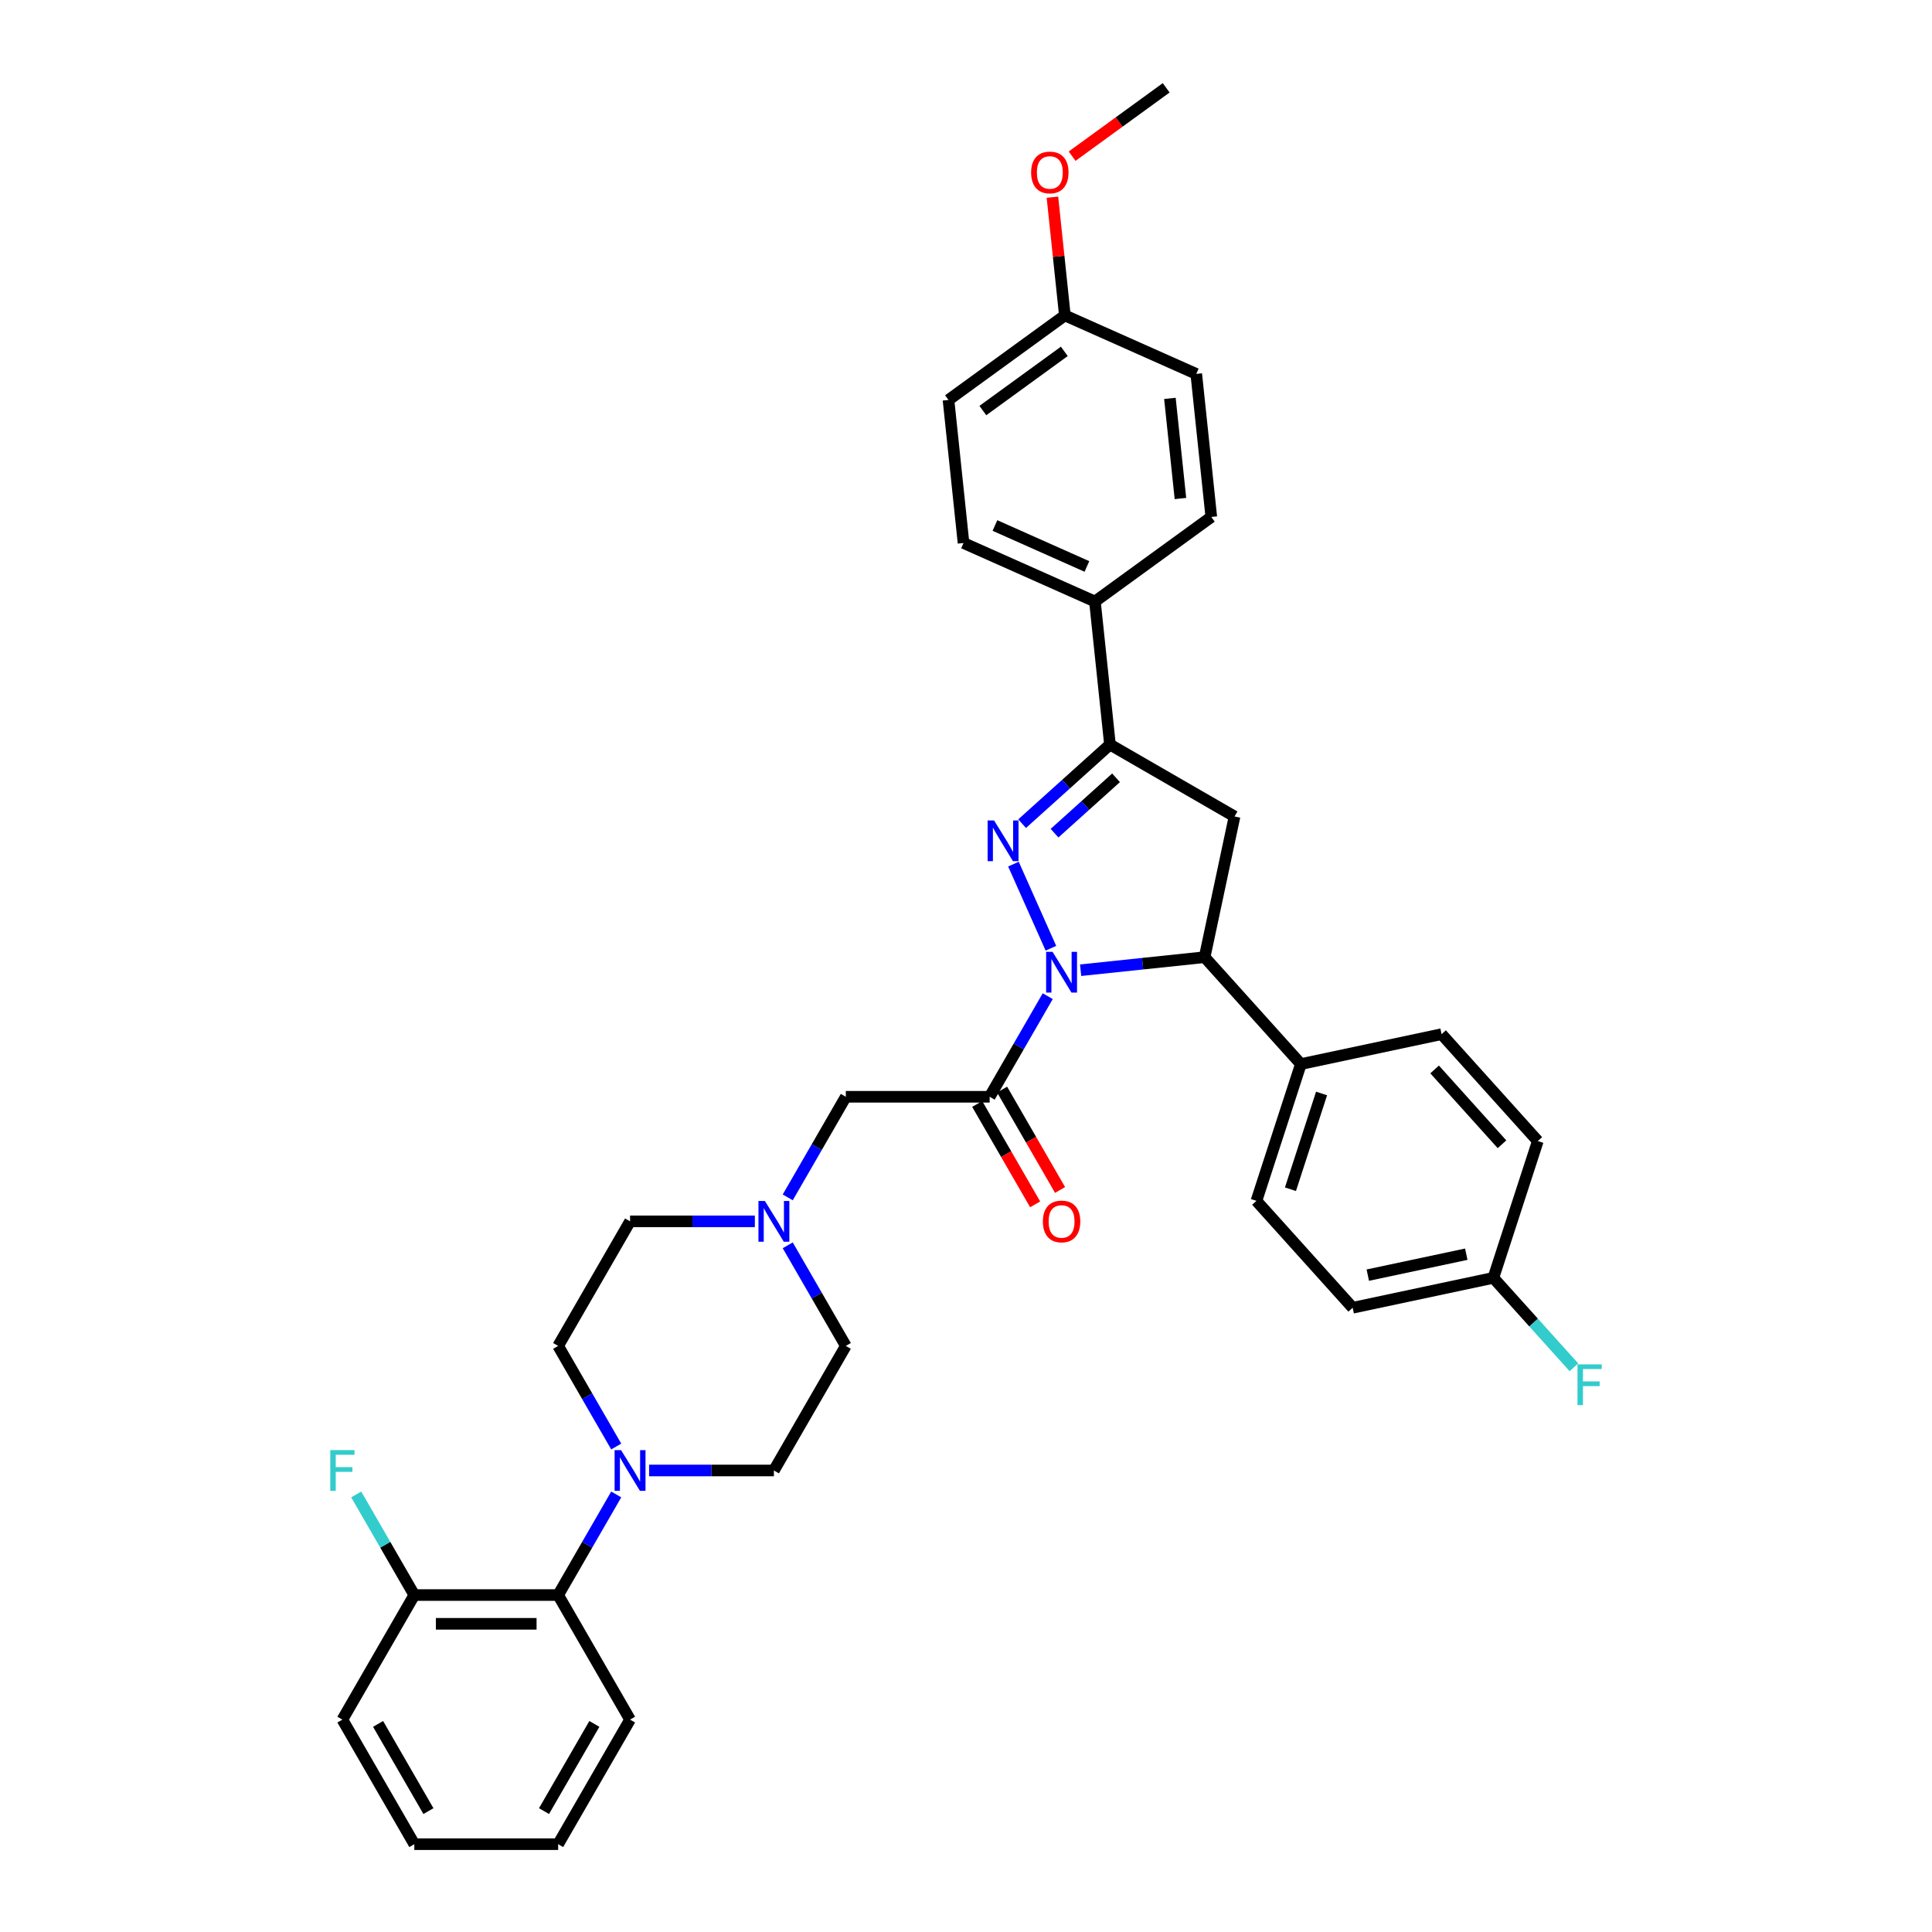 <?xml version='1.0' encoding='iso-8859-1'?>
<svg version='1.1' baseProfile='full'
              xmlns='http://www.w3.org/2000/svg'
                      xmlns:rdkit='http://www.rdkit.org/xml'
                      xmlns:xlink='http://www.w3.org/1999/xlink'
                  xml:space='preserve'
width='1000px' height='1000px' viewBox='0 0 1000 1000'>
<!-- END OF HEADER -->
<rect style='opacity:1.0;fill:#FFFFFF;stroke:none' width='1000' height='1000' x='0' y='0'> </rect>
<path class='bond-0' d='M 407.731,644.57 L 422.763,670.606' style='fill:none;fill-rule:evenodd;stroke:#0000FF;stroke-width:6px;stroke-linecap:butt;stroke-linejoin:miter;stroke-opacity:1' />
<path class='bond-0' d='M 422.763,670.606 L 437.795,696.642' style='fill:none;fill-rule:evenodd;stroke:#000000;stroke-width:6px;stroke-linecap:butt;stroke-linejoin:miter;stroke-opacity:1' />
<path class='bond-1' d='M 407.731,619.763 L 422.763,593.727' style='fill:none;fill-rule:evenodd;stroke:#0000FF;stroke-width:6px;stroke-linecap:butt;stroke-linejoin:miter;stroke-opacity:1' />
<path class='bond-1' d='M 422.763,593.727 L 437.795,567.691' style='fill:none;fill-rule:evenodd;stroke:#000000;stroke-width:6px;stroke-linecap:butt;stroke-linejoin:miter;stroke-opacity:1' />
<path class='bond-2' d='M 390.713,632.167 L 358.416,632.167' style='fill:none;fill-rule:evenodd;stroke:#0000FF;stroke-width:6px;stroke-linecap:butt;stroke-linejoin:miter;stroke-opacity:1' />
<path class='bond-2' d='M 358.416,632.167 L 326.12,632.167' style='fill:none;fill-rule:evenodd;stroke:#000000;stroke-width:6px;stroke-linecap:butt;stroke-linejoin:miter;stroke-opacity:1' />
<path class='bond-3' d='M 326.12,890.07 L 288.895,954.545' style='fill:none;fill-rule:evenodd;stroke:#000000;stroke-width:6px;stroke-linecap:butt;stroke-linejoin:miter;stroke-opacity:1' />
<path class='bond-3' d='M 307.641,892.296 L 281.583,937.429' style='fill:none;fill-rule:evenodd;stroke:#000000;stroke-width:6px;stroke-linecap:butt;stroke-linejoin:miter;stroke-opacity:1' />
<path class='bond-4' d='M 326.12,890.07 L 288.895,825.594' style='fill:none;fill-rule:evenodd;stroke:#000000;stroke-width:6px;stroke-linecap:butt;stroke-linejoin:miter;stroke-opacity:1' />
<path class='bond-5' d='M 288.895,954.545 L 214.445,954.545' style='fill:none;fill-rule:evenodd;stroke:#000000;stroke-width:6px;stroke-linecap:butt;stroke-linejoin:miter;stroke-opacity:1' />
<path class='bond-6' d='M 559.328,502.179 L 591.42,498.806' style='fill:none;fill-rule:evenodd;stroke:#0000FF;stroke-width:6px;stroke-linecap:butt;stroke-linejoin:miter;stroke-opacity:1' />
<path class='bond-6' d='M 591.42,498.806 L 623.513,495.433' style='fill:none;fill-rule:evenodd;stroke:#000000;stroke-width:6px;stroke-linecap:butt;stroke-linejoin:miter;stroke-opacity:1' />
<path class='bond-7' d='M 542.309,515.619 L 527.277,541.655' style='fill:none;fill-rule:evenodd;stroke:#0000FF;stroke-width:6px;stroke-linecap:butt;stroke-linejoin:miter;stroke-opacity:1' />
<path class='bond-7' d='M 527.277,541.655 L 512.245,567.691' style='fill:none;fill-rule:evenodd;stroke:#000000;stroke-width:6px;stroke-linecap:butt;stroke-linejoin:miter;stroke-opacity:1' />
<path class='bond-8' d='M 543.948,490.812 L 524.56,447.266' style='fill:none;fill-rule:evenodd;stroke:#0000FF;stroke-width:6px;stroke-linecap:butt;stroke-linejoin:miter;stroke-opacity:1' />
<path class='bond-9' d='M 505.798,571.413 L 520.795,597.39' style='fill:none;fill-rule:evenodd;stroke:#000000;stroke-width:6px;stroke-linecap:butt;stroke-linejoin:miter;stroke-opacity:1' />
<path class='bond-9' d='M 520.795,597.39 L 535.793,623.367' style='fill:none;fill-rule:evenodd;stroke:#FF0000;stroke-width:6px;stroke-linecap:butt;stroke-linejoin:miter;stroke-opacity:1' />
<path class='bond-9' d='M 518.693,563.968 L 533.691,589.945' style='fill:none;fill-rule:evenodd;stroke:#000000;stroke-width:6px;stroke-linecap:butt;stroke-linejoin:miter;stroke-opacity:1' />
<path class='bond-9' d='M 533.691,589.945 L 548.688,615.922' style='fill:none;fill-rule:evenodd;stroke:#FF0000;stroke-width:6px;stroke-linecap:butt;stroke-linejoin:miter;stroke-opacity:1' />
<path class='bond-10' d='M 512.245,567.691 L 437.795,567.691' style='fill:none;fill-rule:evenodd;stroke:#000000;stroke-width:6px;stroke-linecap:butt;stroke-linejoin:miter;stroke-opacity:1' />
<path class='bond-11' d='M 574.516,385.385 L 566.734,311.342' style='fill:none;fill-rule:evenodd;stroke:#000000;stroke-width:6px;stroke-linecap:butt;stroke-linejoin:miter;stroke-opacity:1' />
<path class='bond-12' d='M 574.516,385.385 L 638.992,422.61' style='fill:none;fill-rule:evenodd;stroke:#000000;stroke-width:6px;stroke-linecap:butt;stroke-linejoin:miter;stroke-opacity:1' />
<path class='bond-13' d='M 574.516,385.385 L 551.781,405.855' style='fill:none;fill-rule:evenodd;stroke:#000000;stroke-width:6px;stroke-linecap:butt;stroke-linejoin:miter;stroke-opacity:1' />
<path class='bond-13' d='M 551.781,405.855 L 529.046,426.326' style='fill:none;fill-rule:evenodd;stroke:#0000FF;stroke-width:6px;stroke-linecap:butt;stroke-linejoin:miter;stroke-opacity:1' />
<path class='bond-13' d='M 577.659,402.591 L 561.744,416.921' style='fill:none;fill-rule:evenodd;stroke:#000000;stroke-width:6px;stroke-linecap:butt;stroke-linejoin:miter;stroke-opacity:1' />
<path class='bond-13' d='M 561.744,416.921 L 545.83,431.25' style='fill:none;fill-rule:evenodd;stroke:#0000FF;stroke-width:6px;stroke-linecap:butt;stroke-linejoin:miter;stroke-opacity:1' />
<path class='bond-14' d='M 638.992,422.61 L 623.513,495.433' style='fill:none;fill-rule:evenodd;stroke:#000000;stroke-width:6px;stroke-linecap:butt;stroke-linejoin:miter;stroke-opacity:1' />
<path class='bond-15' d='M 623.513,495.433 L 673.33,550.76' style='fill:none;fill-rule:evenodd;stroke:#000000;stroke-width:6px;stroke-linecap:butt;stroke-linejoin:miter;stroke-opacity:1' />
<path class='bond-16' d='M 490.938,207.018 L 551.17,163.258' style='fill:none;fill-rule:evenodd;stroke:#000000;stroke-width:6px;stroke-linecap:butt;stroke-linejoin:miter;stroke-opacity:1' />
<path class='bond-16' d='M 508.725,212.501 L 550.887,181.868' style='fill:none;fill-rule:evenodd;stroke:#000000;stroke-width:6px;stroke-linecap:butt;stroke-linejoin:miter;stroke-opacity:1' />
<path class='bond-17' d='M 490.938,207.018 L 498.72,281.061' style='fill:none;fill-rule:evenodd;stroke:#000000;stroke-width:6px;stroke-linecap:butt;stroke-linejoin:miter;stroke-opacity:1' />
<path class='bond-18' d='M 551.17,163.258 L 619.183,193.539' style='fill:none;fill-rule:evenodd;stroke:#000000;stroke-width:6px;stroke-linecap:butt;stroke-linejoin:miter;stroke-opacity:1' />
<path class='bond-19' d='M 551.17,163.258 L 547.954,132.661' style='fill:none;fill-rule:evenodd;stroke:#000000;stroke-width:6px;stroke-linecap:butt;stroke-linejoin:miter;stroke-opacity:1' />
<path class='bond-19' d='M 547.954,132.661 L 544.738,102.065' style='fill:none;fill-rule:evenodd;stroke:#FF0000;stroke-width:6px;stroke-linecap:butt;stroke-linejoin:miter;stroke-opacity:1' />
<path class='bond-20' d='M 772.964,661.415 L 700.14,676.894' style='fill:none;fill-rule:evenodd;stroke:#000000;stroke-width:6px;stroke-linecap:butt;stroke-linejoin:miter;stroke-opacity:1' />
<path class='bond-20' d='M 758.944,649.172 L 707.968,660.007' style='fill:none;fill-rule:evenodd;stroke:#000000;stroke-width:6px;stroke-linecap:butt;stroke-linejoin:miter;stroke-opacity:1' />
<path class='bond-21' d='M 772.964,661.415 L 793.807,684.564' style='fill:none;fill-rule:evenodd;stroke:#000000;stroke-width:6px;stroke-linecap:butt;stroke-linejoin:miter;stroke-opacity:1' />
<path class='bond-21' d='M 793.807,684.564 L 814.65,707.713' style='fill:none;fill-rule:evenodd;stroke:#33CCCC;stroke-width:6px;stroke-linecap:butt;stroke-linejoin:miter;stroke-opacity:1' />
<path class='bond-22' d='M 772.964,661.415 L 795.97,590.608' style='fill:none;fill-rule:evenodd;stroke:#000000;stroke-width:6px;stroke-linecap:butt;stroke-linejoin:miter;stroke-opacity:1' />
<path class='bond-23' d='M 673.33,550.76 L 650.323,621.567' style='fill:none;fill-rule:evenodd;stroke:#000000;stroke-width:6px;stroke-linecap:butt;stroke-linejoin:miter;stroke-opacity:1' />
<path class='bond-23' d='M 684.04,565.983 L 667.936,615.547' style='fill:none;fill-rule:evenodd;stroke:#000000;stroke-width:6px;stroke-linecap:butt;stroke-linejoin:miter;stroke-opacity:1' />
<path class='bond-24' d='M 673.33,550.76 L 746.153,535.281' style='fill:none;fill-rule:evenodd;stroke:#000000;stroke-width:6px;stroke-linecap:butt;stroke-linejoin:miter;stroke-opacity:1' />
<path class='bond-25' d='M 700.14,676.894 L 650.323,621.567' style='fill:none;fill-rule:evenodd;stroke:#000000;stroke-width:6px;stroke-linecap:butt;stroke-linejoin:miter;stroke-opacity:1' />
<path class='bond-26' d='M 795.97,590.608 L 746.153,535.281' style='fill:none;fill-rule:evenodd;stroke:#000000;stroke-width:6px;stroke-linecap:butt;stroke-linejoin:miter;stroke-opacity:1' />
<path class='bond-26' d='M 777.432,592.273 L 742.56,553.544' style='fill:none;fill-rule:evenodd;stroke:#000000;stroke-width:6px;stroke-linecap:butt;stroke-linejoin:miter;stroke-opacity:1' />
<path class='bond-27' d='M 619.183,193.539 L 626.965,267.582' style='fill:none;fill-rule:evenodd;stroke:#000000;stroke-width:6px;stroke-linecap:butt;stroke-linejoin:miter;stroke-opacity:1' />
<path class='bond-27' d='M 605.542,206.202 L 610.99,258.032' style='fill:none;fill-rule:evenodd;stroke:#000000;stroke-width:6px;stroke-linecap:butt;stroke-linejoin:miter;stroke-opacity:1' />
<path class='bond-28' d='M 626.965,267.582 L 566.734,311.342' style='fill:none;fill-rule:evenodd;stroke:#000000;stroke-width:6px;stroke-linecap:butt;stroke-linejoin:miter;stroke-opacity:1' />
<path class='bond-29' d='M 566.734,311.342 L 498.72,281.061' style='fill:none;fill-rule:evenodd;stroke:#000000;stroke-width:6px;stroke-linecap:butt;stroke-linejoin:miter;stroke-opacity:1' />
<path class='bond-29' d='M 562.588,293.197 L 514.979,272' style='fill:none;fill-rule:evenodd;stroke:#000000;stroke-width:6px;stroke-linecap:butt;stroke-linejoin:miter;stroke-opacity:1' />
<path class='bond-30' d='M 554.927,80.831 L 579.273,63.143' style='fill:none;fill-rule:evenodd;stroke:#FF0000;stroke-width:6px;stroke-linecap:butt;stroke-linejoin:miter;stroke-opacity:1' />
<path class='bond-30' d='M 579.273,63.143 L 603.619,45.455' style='fill:none;fill-rule:evenodd;stroke:#000000;stroke-width:6px;stroke-linecap:butt;stroke-linejoin:miter;stroke-opacity:1' />
<path class='bond-31' d='M 214.445,954.545 L 177.22,890.07' style='fill:none;fill-rule:evenodd;stroke:#000000;stroke-width:6px;stroke-linecap:butt;stroke-linejoin:miter;stroke-opacity:1' />
<path class='bond-31' d='M 221.756,937.429 L 195.698,892.296' style='fill:none;fill-rule:evenodd;stroke:#000000;stroke-width:6px;stroke-linecap:butt;stroke-linejoin:miter;stroke-opacity:1' />
<path class='bond-32' d='M 177.22,890.07 L 214.445,825.594' style='fill:none;fill-rule:evenodd;stroke:#000000;stroke-width:6px;stroke-linecap:butt;stroke-linejoin:miter;stroke-opacity:1' />
<path class='bond-33' d='M 214.445,825.594 L 288.895,825.594' style='fill:none;fill-rule:evenodd;stroke:#000000;stroke-width:6px;stroke-linecap:butt;stroke-linejoin:miter;stroke-opacity:1' />
<path class='bond-33' d='M 225.612,840.484 L 277.727,840.484' style='fill:none;fill-rule:evenodd;stroke:#000000;stroke-width:6px;stroke-linecap:butt;stroke-linejoin:miter;stroke-opacity:1' />
<path class='bond-34' d='M 214.445,825.594 L 199.413,799.558' style='fill:none;fill-rule:evenodd;stroke:#000000;stroke-width:6px;stroke-linecap:butt;stroke-linejoin:miter;stroke-opacity:1' />
<path class='bond-34' d='M 199.413,799.558 L 184.381,773.522' style='fill:none;fill-rule:evenodd;stroke:#33CCCC;stroke-width:6px;stroke-linecap:butt;stroke-linejoin:miter;stroke-opacity:1' />
<path class='bond-35' d='M 288.895,825.594 L 303.927,799.558' style='fill:none;fill-rule:evenodd;stroke:#000000;stroke-width:6px;stroke-linecap:butt;stroke-linejoin:miter;stroke-opacity:1' />
<path class='bond-35' d='M 303.927,799.558 L 318.959,773.522' style='fill:none;fill-rule:evenodd;stroke:#0000FF;stroke-width:6px;stroke-linecap:butt;stroke-linejoin:miter;stroke-opacity:1' />
<path class='bond-36' d='M 335.977,761.118 L 368.274,761.118' style='fill:none;fill-rule:evenodd;stroke:#0000FF;stroke-width:6px;stroke-linecap:butt;stroke-linejoin:miter;stroke-opacity:1' />
<path class='bond-36' d='M 368.274,761.118 L 400.57,761.118' style='fill:none;fill-rule:evenodd;stroke:#000000;stroke-width:6px;stroke-linecap:butt;stroke-linejoin:miter;stroke-opacity:1' />
<path class='bond-37' d='M 318.959,748.715 L 303.927,722.679' style='fill:none;fill-rule:evenodd;stroke:#0000FF;stroke-width:6px;stroke-linecap:butt;stroke-linejoin:miter;stroke-opacity:1' />
<path class='bond-37' d='M 303.927,722.679 L 288.895,696.642' style='fill:none;fill-rule:evenodd;stroke:#000000;stroke-width:6px;stroke-linecap:butt;stroke-linejoin:miter;stroke-opacity:1' />
<path class='bond-38' d='M 400.57,761.118 L 437.795,696.642' style='fill:none;fill-rule:evenodd;stroke:#000000;stroke-width:6px;stroke-linecap:butt;stroke-linejoin:miter;stroke-opacity:1' />
<path class='bond-39' d='M 326.12,632.167 L 288.895,696.642' style='fill:none;fill-rule:evenodd;stroke:#000000;stroke-width:6px;stroke-linecap:butt;stroke-linejoin:miter;stroke-opacity:1' />
<path  class='atom-0' d='M 395.91 621.625
L 402.819 632.792
Q 403.503 633.894, 404.605 635.889
Q 405.707 637.884, 405.767 638.004
L 405.767 621.625
L 408.566 621.625
L 408.566 642.709
L 405.677 642.709
L 398.262 630.499
Q 397.399 629.07, 396.475 627.432
Q 395.582 625.794, 395.314 625.287
L 395.314 642.709
L 392.574 642.709
L 392.574 621.625
L 395.91 621.625
' fill='#0000FF'/>
<path  class='atom-3' d='M 544.81 492.673
L 551.719 503.841
Q 552.404 504.942, 553.506 506.938
Q 554.608 508.933, 554.667 509.052
L 554.667 492.673
L 557.466 492.673
L 557.466 513.757
L 554.578 513.757
L 547.163 501.547
Q 546.299 500.118, 545.376 498.48
Q 544.482 496.842, 544.214 496.336
L 544.214 513.757
L 541.475 513.757
L 541.475 492.673
L 544.81 492.673
' fill='#0000FF'/>
<path  class='atom-5' d='M 539.792 632.226
Q 539.792 627.164, 542.294 624.335
Q 544.795 621.505, 549.471 621.505
Q 554.146 621.505, 556.647 624.335
Q 559.149 627.164, 559.149 632.226
Q 559.149 637.348, 556.618 640.267
Q 554.086 643.156, 549.471 643.156
Q 544.825 643.156, 542.294 640.267
Q 539.792 637.378, 539.792 632.226
M 549.471 640.773
Q 552.687 640.773, 554.414 638.629
Q 556.171 636.455, 556.171 632.226
Q 556.171 628.087, 554.414 626.002
Q 552.687 623.888, 549.471 623.888
Q 546.254 623.888, 544.497 625.972
Q 542.77 628.057, 542.77 632.226
Q 542.77 636.485, 544.497 638.629
Q 546.254 640.773, 549.471 640.773
' fill='#FF0000'/>
<path  class='atom-10' d='M 514.528 424.659
L 521.437 435.827
Q 522.122 436.929, 523.224 438.924
Q 524.326 440.919, 524.386 441.038
L 524.386 424.659
L 527.185 424.659
L 527.185 445.744
L 524.296 445.744
L 516.881 433.534
Q 516.017 432.104, 515.094 430.467
Q 514.201 428.829, 513.933 428.322
L 513.933 445.744
L 511.193 445.744
L 511.193 424.659
L 514.528 424.659
' fill='#0000FF'/>
<path  class='atom-15' d='M 816.512 706.2
L 829.049 706.2
L 829.049 708.612
L 819.341 708.612
L 819.341 715.015
L 827.977 715.015
L 827.977 717.457
L 819.341 717.457
L 819.341 727.284
L 816.512 727.284
L 816.512 706.2
' fill='#33CCCC'/>
<path  class='atom-24' d='M 533.709 89.275
Q 533.709 84.212, 536.21 81.383
Q 538.712 78.554, 543.387 78.554
Q 548.063 78.554, 550.564 81.383
Q 553.066 84.212, 553.066 89.275
Q 553.066 94.397, 550.535 97.315
Q 548.003 100.204, 543.387 100.204
Q 538.742 100.204, 536.21 97.315
Q 533.709 94.427, 533.709 89.275
M 543.387 97.822
Q 546.604 97.822, 548.331 95.677
Q 550.088 93.504, 550.088 89.275
Q 550.088 85.135, 548.331 83.051
Q 546.604 80.936, 543.387 80.936
Q 540.171 80.936, 538.414 83.021
Q 536.687 85.106, 536.687 89.275
Q 536.687 93.533, 538.414 95.677
Q 540.171 97.822, 543.387 97.822
' fill='#FF0000'/>
<path  class='atom-30' d='M 321.459 750.576
L 328.368 761.744
Q 329.053 762.845, 330.155 764.841
Q 331.257 766.836, 331.317 766.955
L 331.317 750.576
L 334.116 750.576
L 334.116 771.66
L 331.227 771.66
L 323.812 759.451
Q 322.948 758.021, 322.025 756.383
Q 321.132 754.745, 320.864 754.239
L 320.864 771.66
L 318.124 771.66
L 318.124 750.576
L 321.459 750.576
' fill='#0000FF'/>
<path  class='atom-35' d='M 170.951 750.576
L 183.488 750.576
L 183.488 752.988
L 173.78 752.988
L 173.78 759.391
L 182.416 759.391
L 182.416 761.833
L 173.78 761.833
L 173.78 771.66
L 170.951 771.66
L 170.951 750.576
' fill='#33CCCC'/>
</svg>
